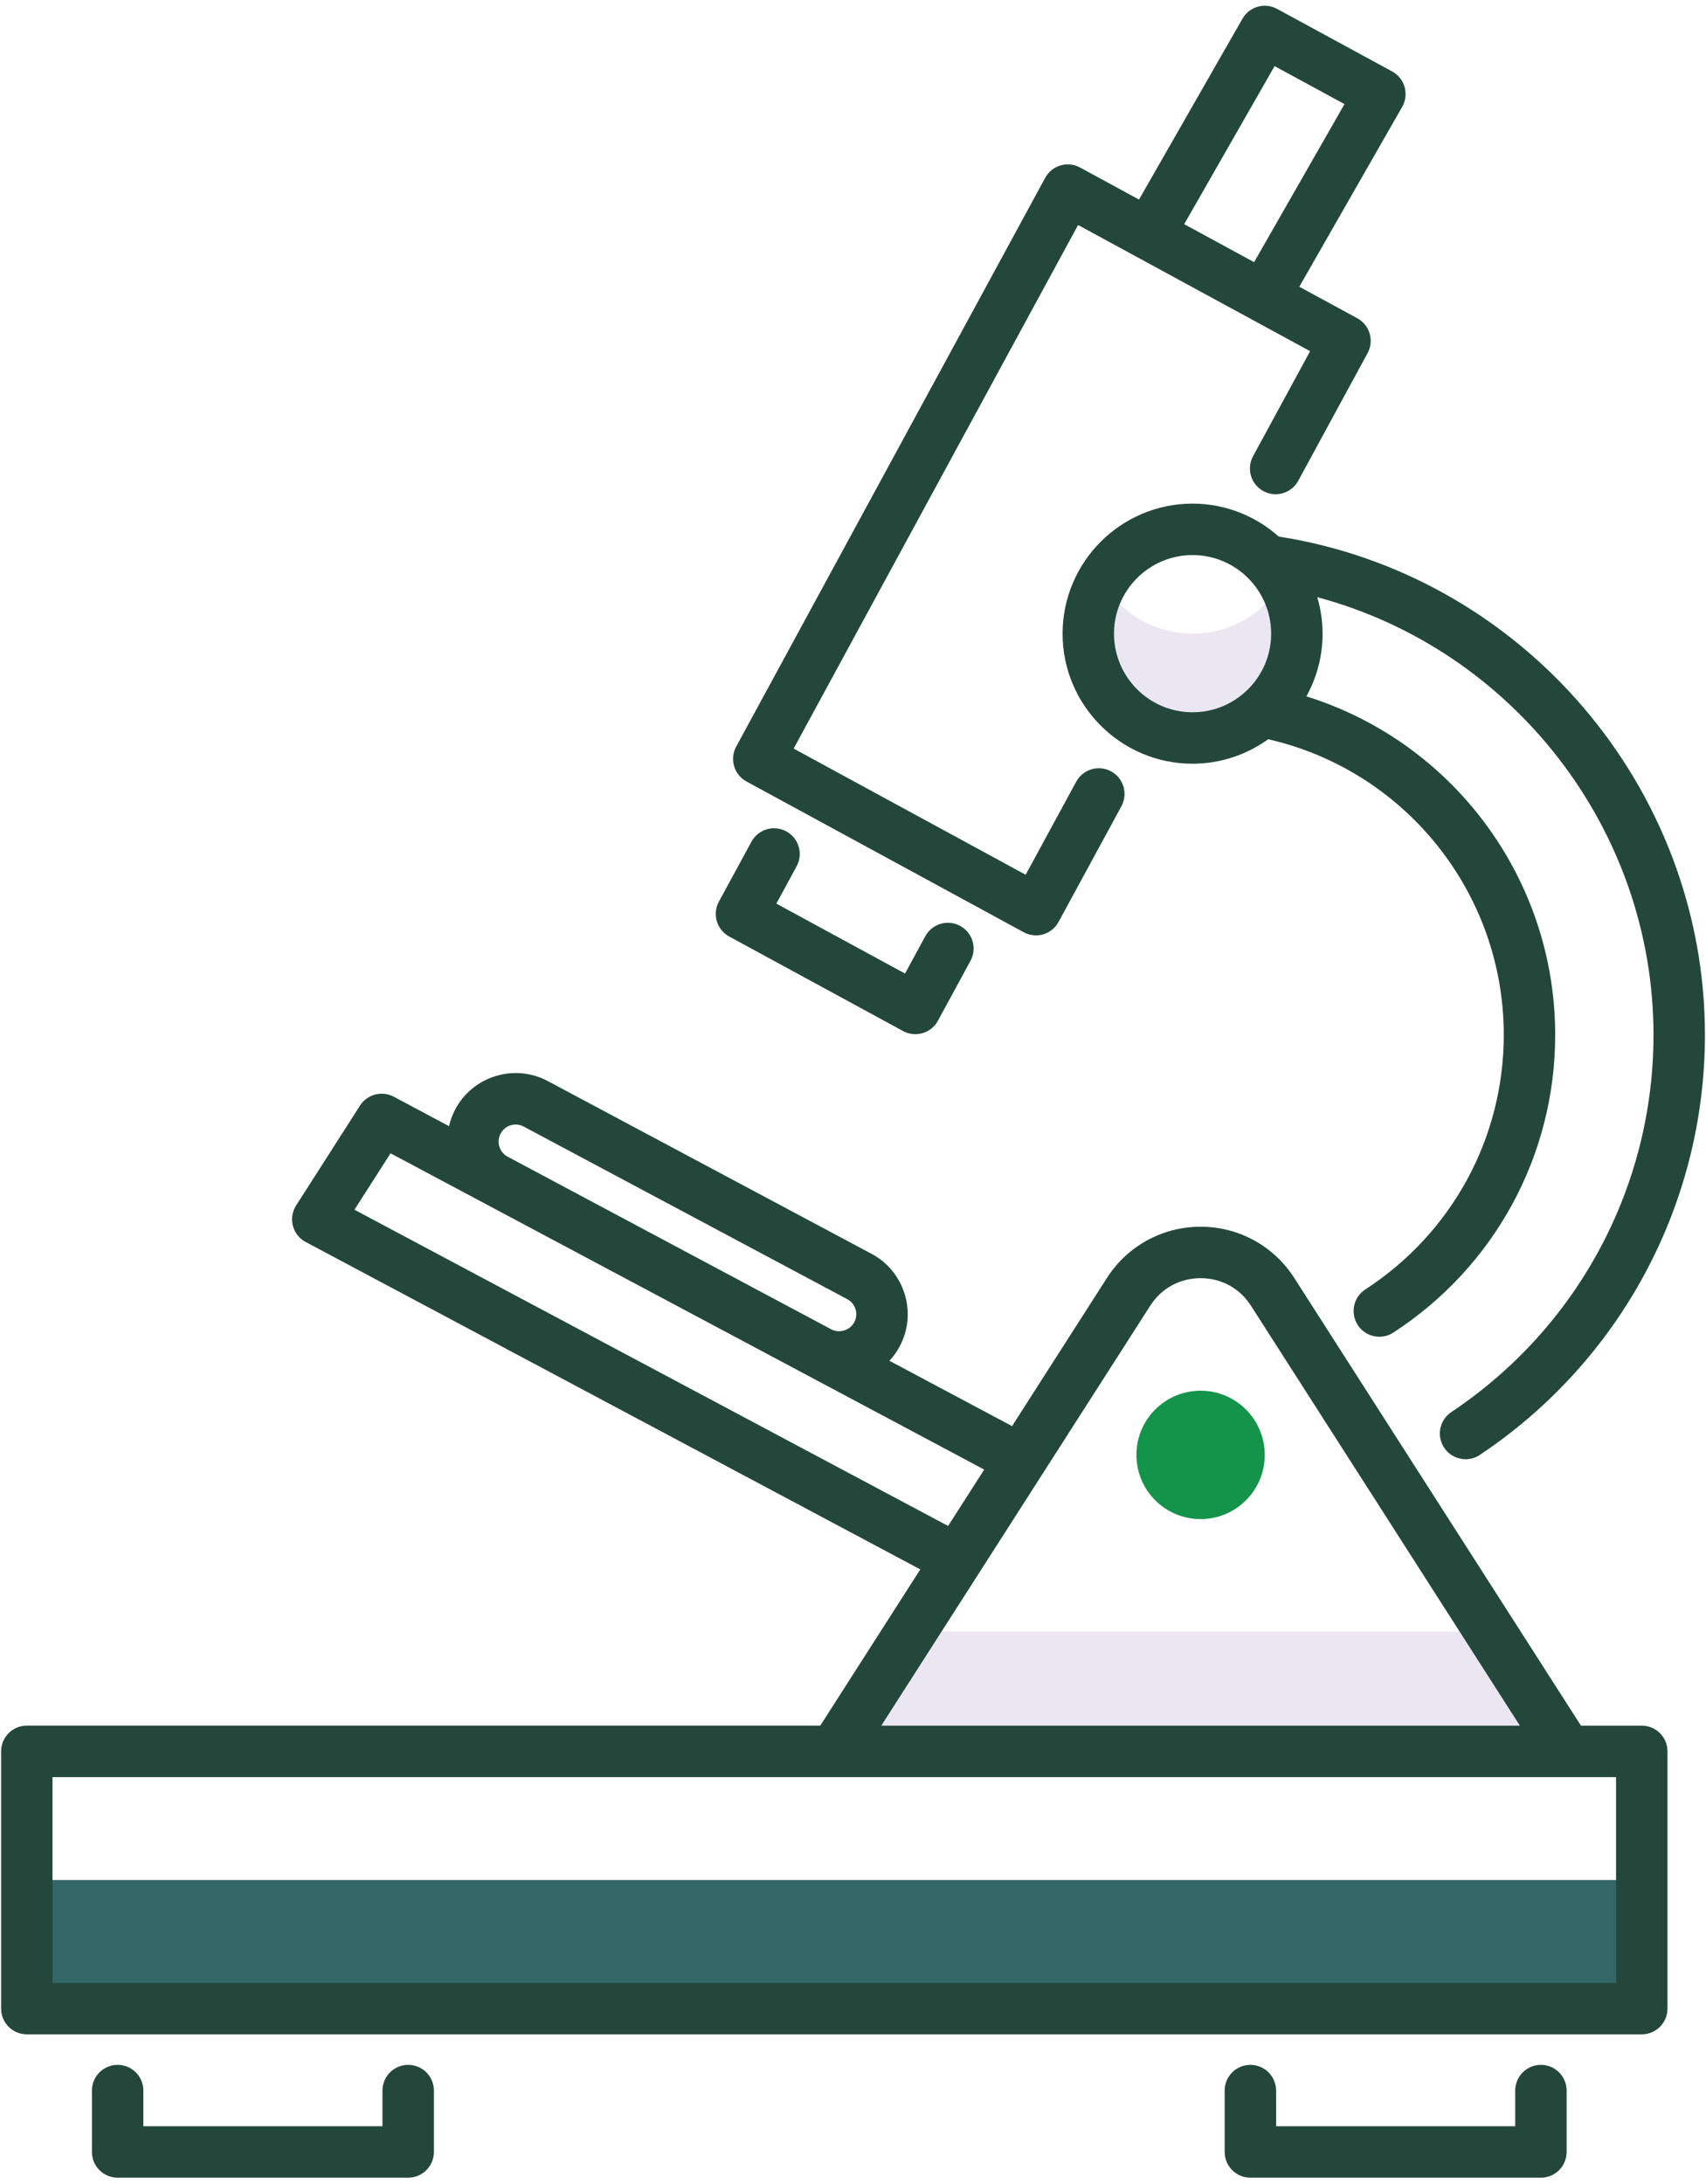 <svg xmlns="http://www.w3.org/2000/svg" fill="none" height="325" viewBox="0 0 254 325" width="254"><path d="m177.557 94.302c-5.744 0-10.746-3.127-13.432-7.763-1.325 2.286-2.095 4.932-2.095 7.763 0 8.575 6.951 15.525 15.526 15.525s15.525-6.95 15.525-15.525c0-2.831-.77-5.477-2.095-7.763-2.683 4.637-7.685 7.763-13.429 7.763z" fill="#ebe7f2"></path><path d="m135.649 242.79-11.436 17.847h109.077l-11.434-17.847z" fill="#ebe7f2"></path><path d="m3.99 279.779h240.448v19.142h-240.448z" fill="#336667"></path><path d="m178.751 226.069c5.277 0 9.554-4.277 9.554-9.554 0-5.276-4.277-9.553-9.554-9.553-5.276 0-9.553 4.277-9.553 9.553 0 5.277 4.277 9.554 9.553 9.554z" fill="#14934a"></path><g fill="#24473c"><path d="m177.559 74.948c-10.673 0-19.355 8.682-19.355 19.354s8.682 19.353 19.355 19.353c4.2 0 8.08-1.36 11.256-3.641 20.422 4.656 35.075 22.892 35.075 44.002 0 15.331-7.706 29.49-20.614 37.878-1.772 1.152-2.275 3.524-1.124 5.295.733 1.129 1.962 1.743 3.214 1.743.715 0 1.438-.201 2.083-.619 15.089-9.806 24.097-26.365 24.097-44.297 0-23.292-15.257-43.587-37.041-50.384 1.53-2.769 2.407-5.948 2.407-9.329 0-1.887-.285-3.706-.79-5.431 29.037 7.762 50.061 34.448 50.061 65.144 0 22.569-11.255 43.553-30.104 56.131-1.758 1.174-2.233 3.551-1.058 5.309.736 1.105 1.949 1.704 3.186 1.704.732 0 1.469-.208 2.122-.645 20.983-14.001 33.512-37.367 33.512-62.499 0-36.842-27.197-68.501-63.455-74.168-3.422-3.038-7.906-4.9-12.827-4.9zm-11.699 19.354c0-6.45 5.247-11.697 11.699-11.697 6.449 0 11.697 5.248 11.697 11.697 0 6.449-5.248 11.697-11.697 11.697-6.452 0-11.699-5.248-11.699-11.697z"></path><path d="m244.436 256.809h-9.051l-42.684-66.62c-3.061-4.778-8.275-7.631-13.948-7.631 0 0 0 0-.001 0-5.674 0-10.888 2.853-13.949 7.631-.001 0-.001 0-.001 0l-14.121 22.042-18.259-9.722c.59-.637 1.107-1.347 1.527-2.136 1.281-2.404 1.549-5.163.753-7.769-.795-2.605-2.557-4.746-4.958-6.024l-48.17-25.689c-2.404-1.281-5.163-1.551-7.769-.756-2.605.795-4.745 2.556-6.029 4.963-.429.805-.726 1.644-.922 2.494l-8.227-4.381c-1.758-.937-3.946-.366-5.022 1.315l-9.515 14.864c-.576.899-.75 2-.479 3.034.271 1.033.962 1.908 1.905 2.408l91.503 48.723-14.896 23.251h-118.131c-2.115 0-3.828 1.713-3.828 3.828v38.283c0 2.114 1.713 3.828 3.828 3.828h240.446c2.115 0 3.828-1.714 3.828-3.828v-38.283c0-2.112-1.713-3.825-3.828-3.825zm-169.904-88.11c.32-.602.855-1.041 1.504-1.239.243-.075.493-.111.741-.111.412 0 .818.101 1.19.3l48.173 25.689c.601.319 1.04.852 1.238 1.501.197.649.131 1.337-.19 1.939-.634 1.194-2.21 1.699-3.432 1.047l-48.175-25.69c-1.236-.658-1.704-2.2-1.049-3.436zm-21.759 11.328 5.373-8.394 88.388 47.065-2.952 4.612-2.423 3.78zm92.92 54.182c.003-.005.008-.008.011-.014l2.723-4.254 22.823-35.621c1.672-2.608 4.405-4.104 7.502-4.104h.001c3.096 0 5.831 1.496 7.5 4.104l40.036 62.49h-95.078zm94.915 60.884h-232.79v-30.626h116.397 109.075 7.318z"></path><path d="m111.144 116.303 41.273 22.431c.58.315 1.207.466 1.824.466 1.358 0 2.672-.725 3.365-2.002l9.356-17.214c1.01-1.858.324-4.182-1.535-5.191-1.856-1.012-4.181-.323-5.191 1.534l-7.53 13.852-34.543-18.776 42.348-77.918 34.547 18.776-8.497 15.634c-1.009 1.857-.323 4.182 1.536 5.192 1.854 1.009 4.18.322 5.191-1.536l10.325-18.998c.484-.893.596-1.94.308-2.914s-.951-1.793-1.844-2.279l-8.629-4.689 15.319-26.772c.512-.894.642-1.955.36-2.946s-.949-1.827-1.854-2.318l-17.137-9.315c-1.833-.994-4.117-.345-5.151 1.462l-15.403 26.918-8.778-4.771c-1.856-1.011-4.181-.322-5.191 1.536l-46.005 84.644c-.484.893-.596 1.94-.308 2.914s.951 1.793 1.844 2.279zm78.625-106.465 10.409 5.656-13.459 23.522-10.408-5.657z"></path><path d="m108.573 139.373 25.883 14.067c.58.316 1.206.466 1.823.466 1.359 0 2.672-.725 3.366-2.002l4.848-8.919c1.009-1.858.323-4.182-1.534-5.191-1.862-1.012-4.184-.323-5.193 1.534l-3.021 5.556-19.156-10.411 3.02-5.556c1.009-1.857.323-4.182-1.535-5.191-1.862-1.013-4.181-.323-5.192 1.535l-4.848 8.919c-.484.893-.596 1.94-.308 2.914.291.974.954 1.793 1.847 2.279z"></path><path d="m60.773 307.288c-2.115 0-3.828 1.713-3.828 3.828v5.306h-35.602v-5.306c0-2.115-1.714-3.828-3.828-3.828-2.115 0-3.828 1.713-3.828 3.828v9.134c0 2.115 1.714 3.828 3.828 3.828h43.258c2.115 0 3.828-1.713 3.828-3.828v-9.134c0-2.115-1.714-3.828-3.828-3.828z"></path><path d="m229.421 307.288c-2.115 0-3.828 1.713-3.828 3.828v5.306h-35.602v-5.306c0-2.115-1.714-3.828-3.828-3.828-2.115 0-3.828 1.713-3.828 3.828v9.134c0 2.115 1.713 3.828 3.828 3.828h43.258c2.114 0 3.828-1.713 3.828-3.828v-9.134c0-2.115-1.714-3.828-3.828-3.828z"></path></g></svg>